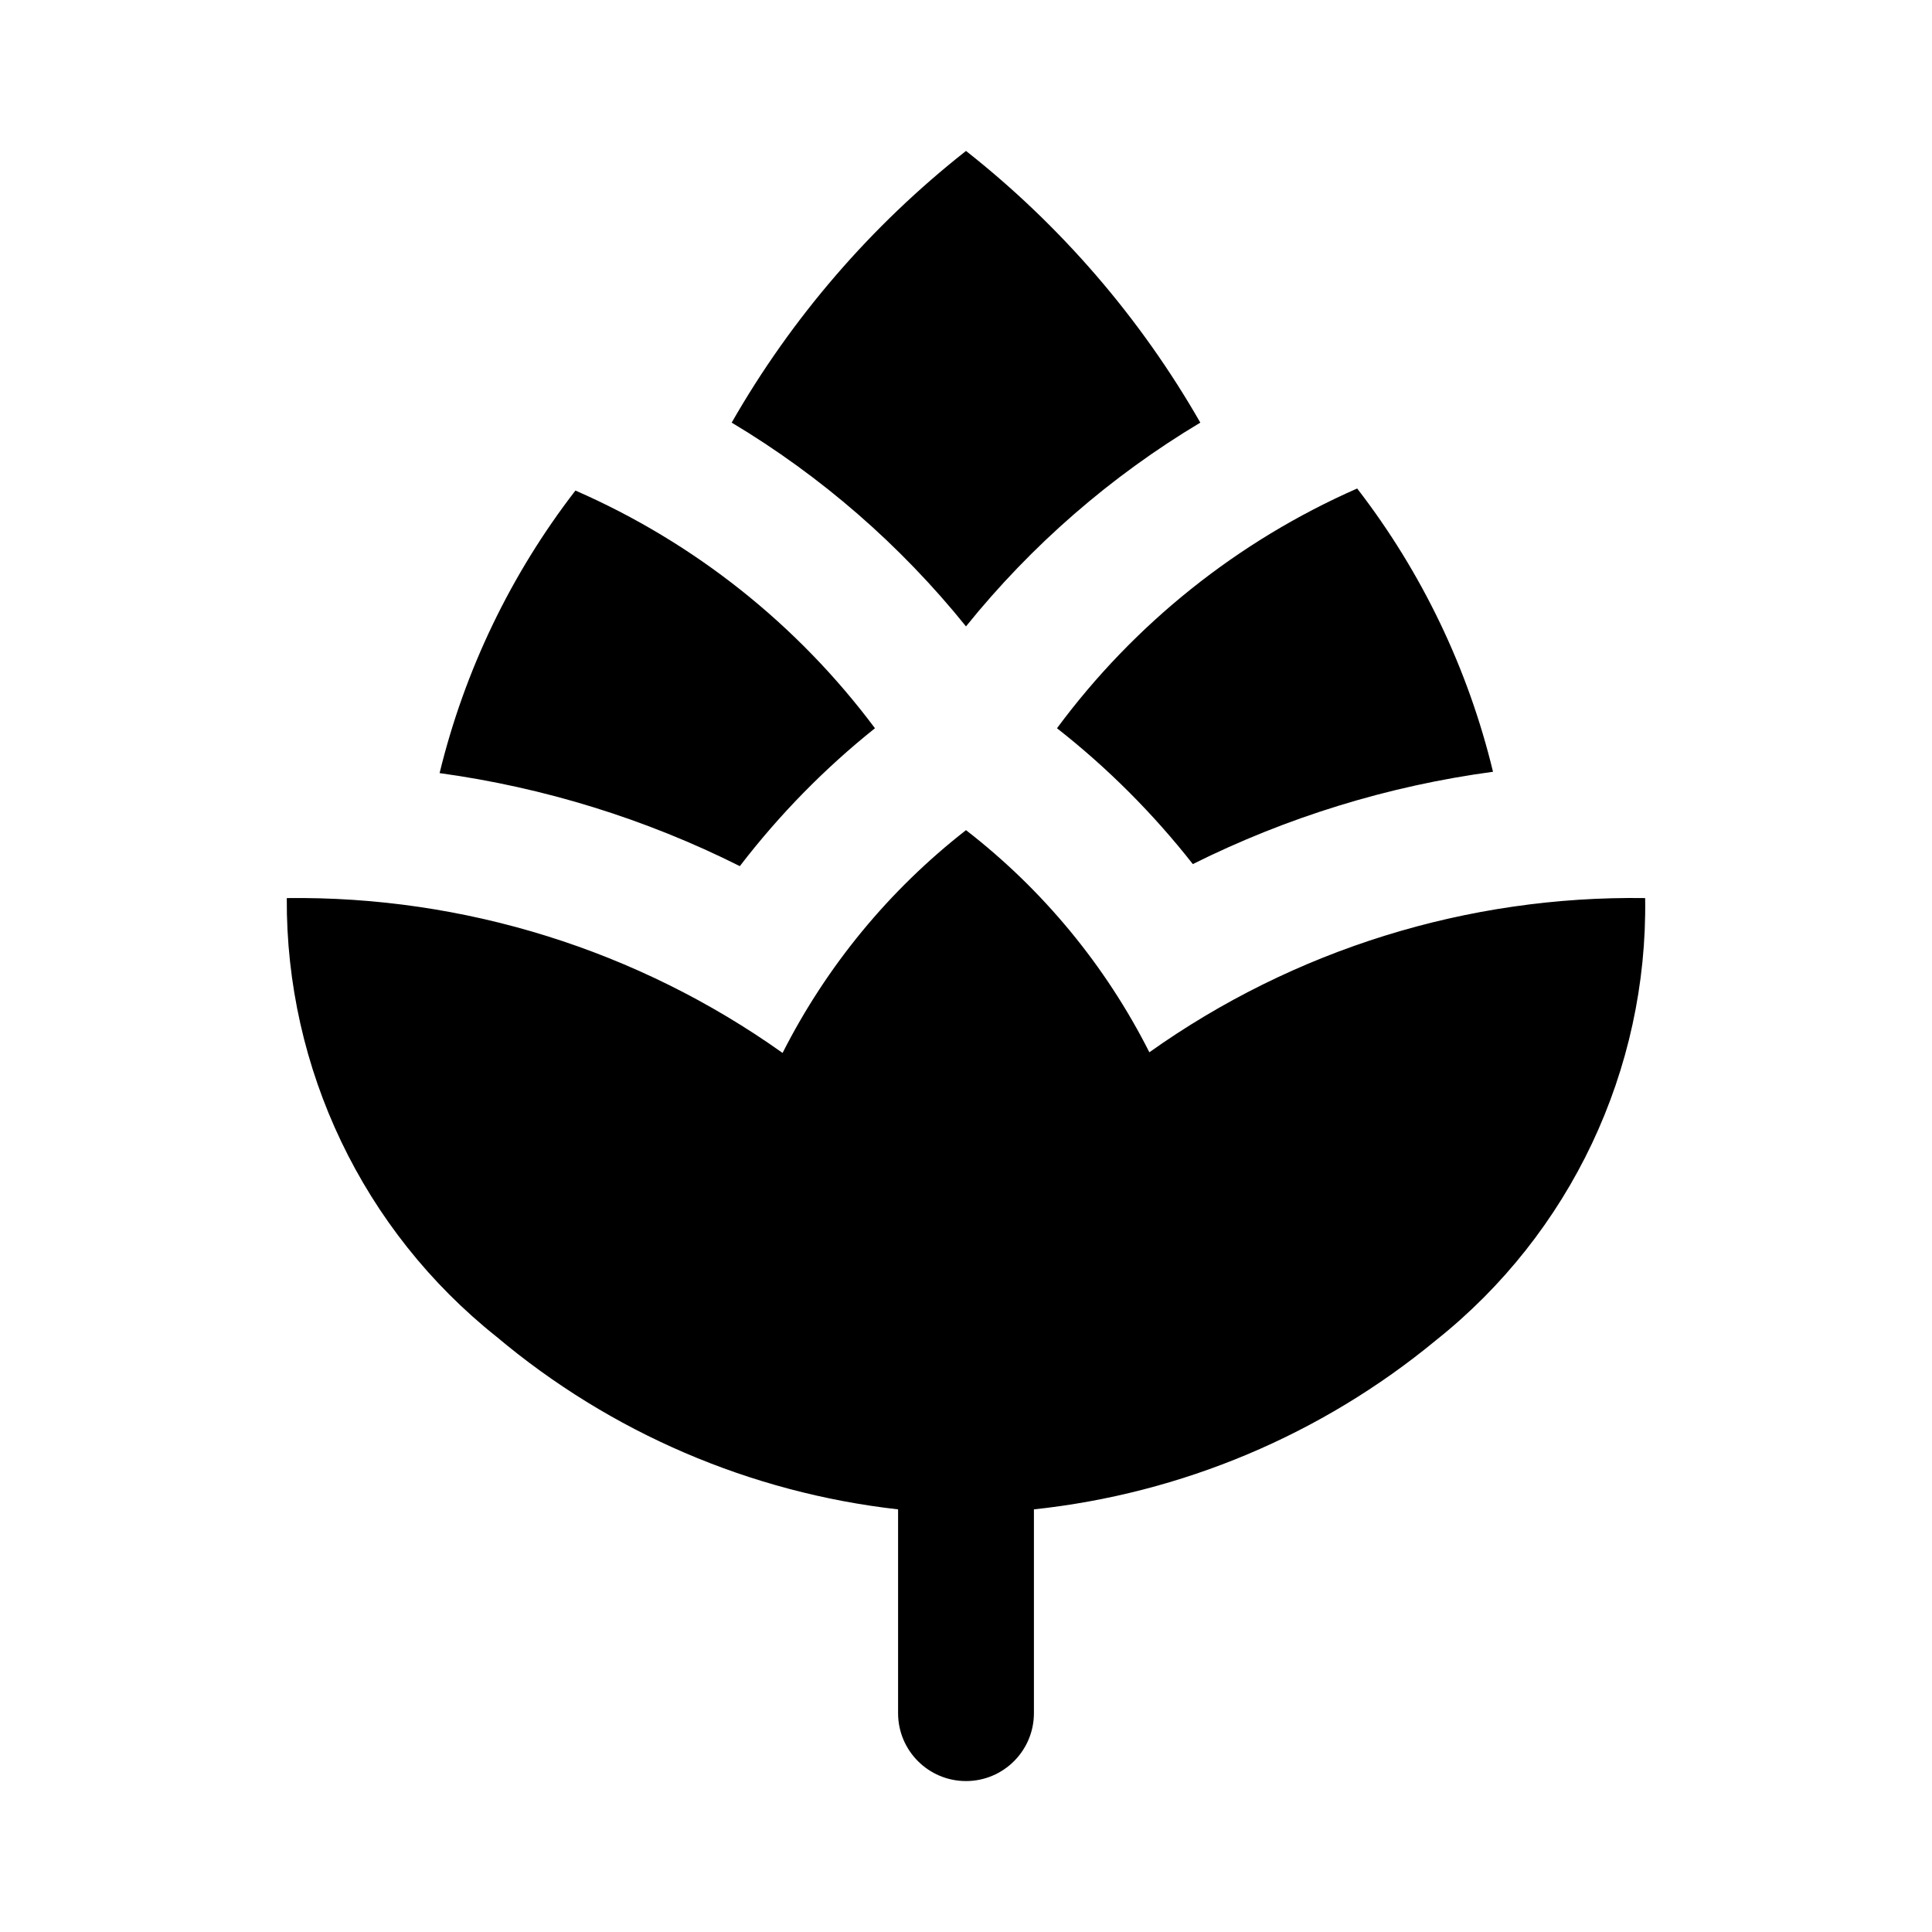 <?xml version="1.0" encoding="UTF-8"?>
<svg width="32px" height="32px" viewBox="0 0 32 32" version="1.1" xmlns="http://www.w3.org/2000/svg" xmlns:xlink="http://www.w3.org/1999/xlink">
    <title>Mark</title>
    <defs>
        <filter>
            <feColorMatrix in="SourceGraphic" type="matrix" values="0 0 0 0 0.446 0 0 0 0 0.471 0 0 0 0 0.449 0 0 0 1 0"></feColorMatrix>
        </filter>
    </defs>
    <g id="Logo" stroke="none" stroke-width="1" fill="none" fill-rule="evenodd">
        <g transform="translate(-109, -228)">
            <g transform="translate(109, 228)" filter="url(#filter-1)">
                <g>
                    <path d="M16,10.375 C17.084,9.03 18.398,7.887 19.881,7 C18.888,5.265 17.57,3.737 16,2.5 C14.429,3.737 13.111,5.265 12.119,7 C13.602,7.887 14.916,9.03 16,10.375 L16,10.375 Z M17.507,12.062 C18.345,12.719 19.1,13.475 19.757,14.312 C21.319,13.533 22.999,13.016 24.729,12.783 C24.317,11.078 23.551,9.479 22.479,8.091 C20.504,8.959 18.79,10.328 17.507,12.062 L17.507,12.062 Z M27.249,14.875 C24.31,14.832 21.433,15.726 19.037,17.429 C18.311,15.992 17.273,14.735 16,13.75 C14.728,14.742 13.691,16.001 12.962,17.44 C10.566,15.736 7.69,14.838 4.75,14.875 C4.733,17.703 6.014,20.382 8.226,22.142 C10.113,23.729 12.426,24.723 14.875,25 L14.875,28.375 C14.875,28.996 15.378,29.5 16,29.5 C16.621,29.5 17.125,28.996 17.125,28.375 L17.125,25 C19.571,24.739 21.887,23.765 23.784,22.199 C26.012,20.427 27.292,17.721 27.249,14.875 Z M14.492,12.062 C13.208,10.342 11.499,8.985 9.531,8.125 C8.461,9.51 7.695,11.104 7.281,12.805 C9.012,13.043 10.692,13.563 12.254,14.346 C12.905,13.497 13.656,12.73 14.492,12.062 L14.492,12.062 Z" fill="#000000" fill-rule="nonzero"></path>
                </g>
            </g>
        </g>
    </g>
</svg>